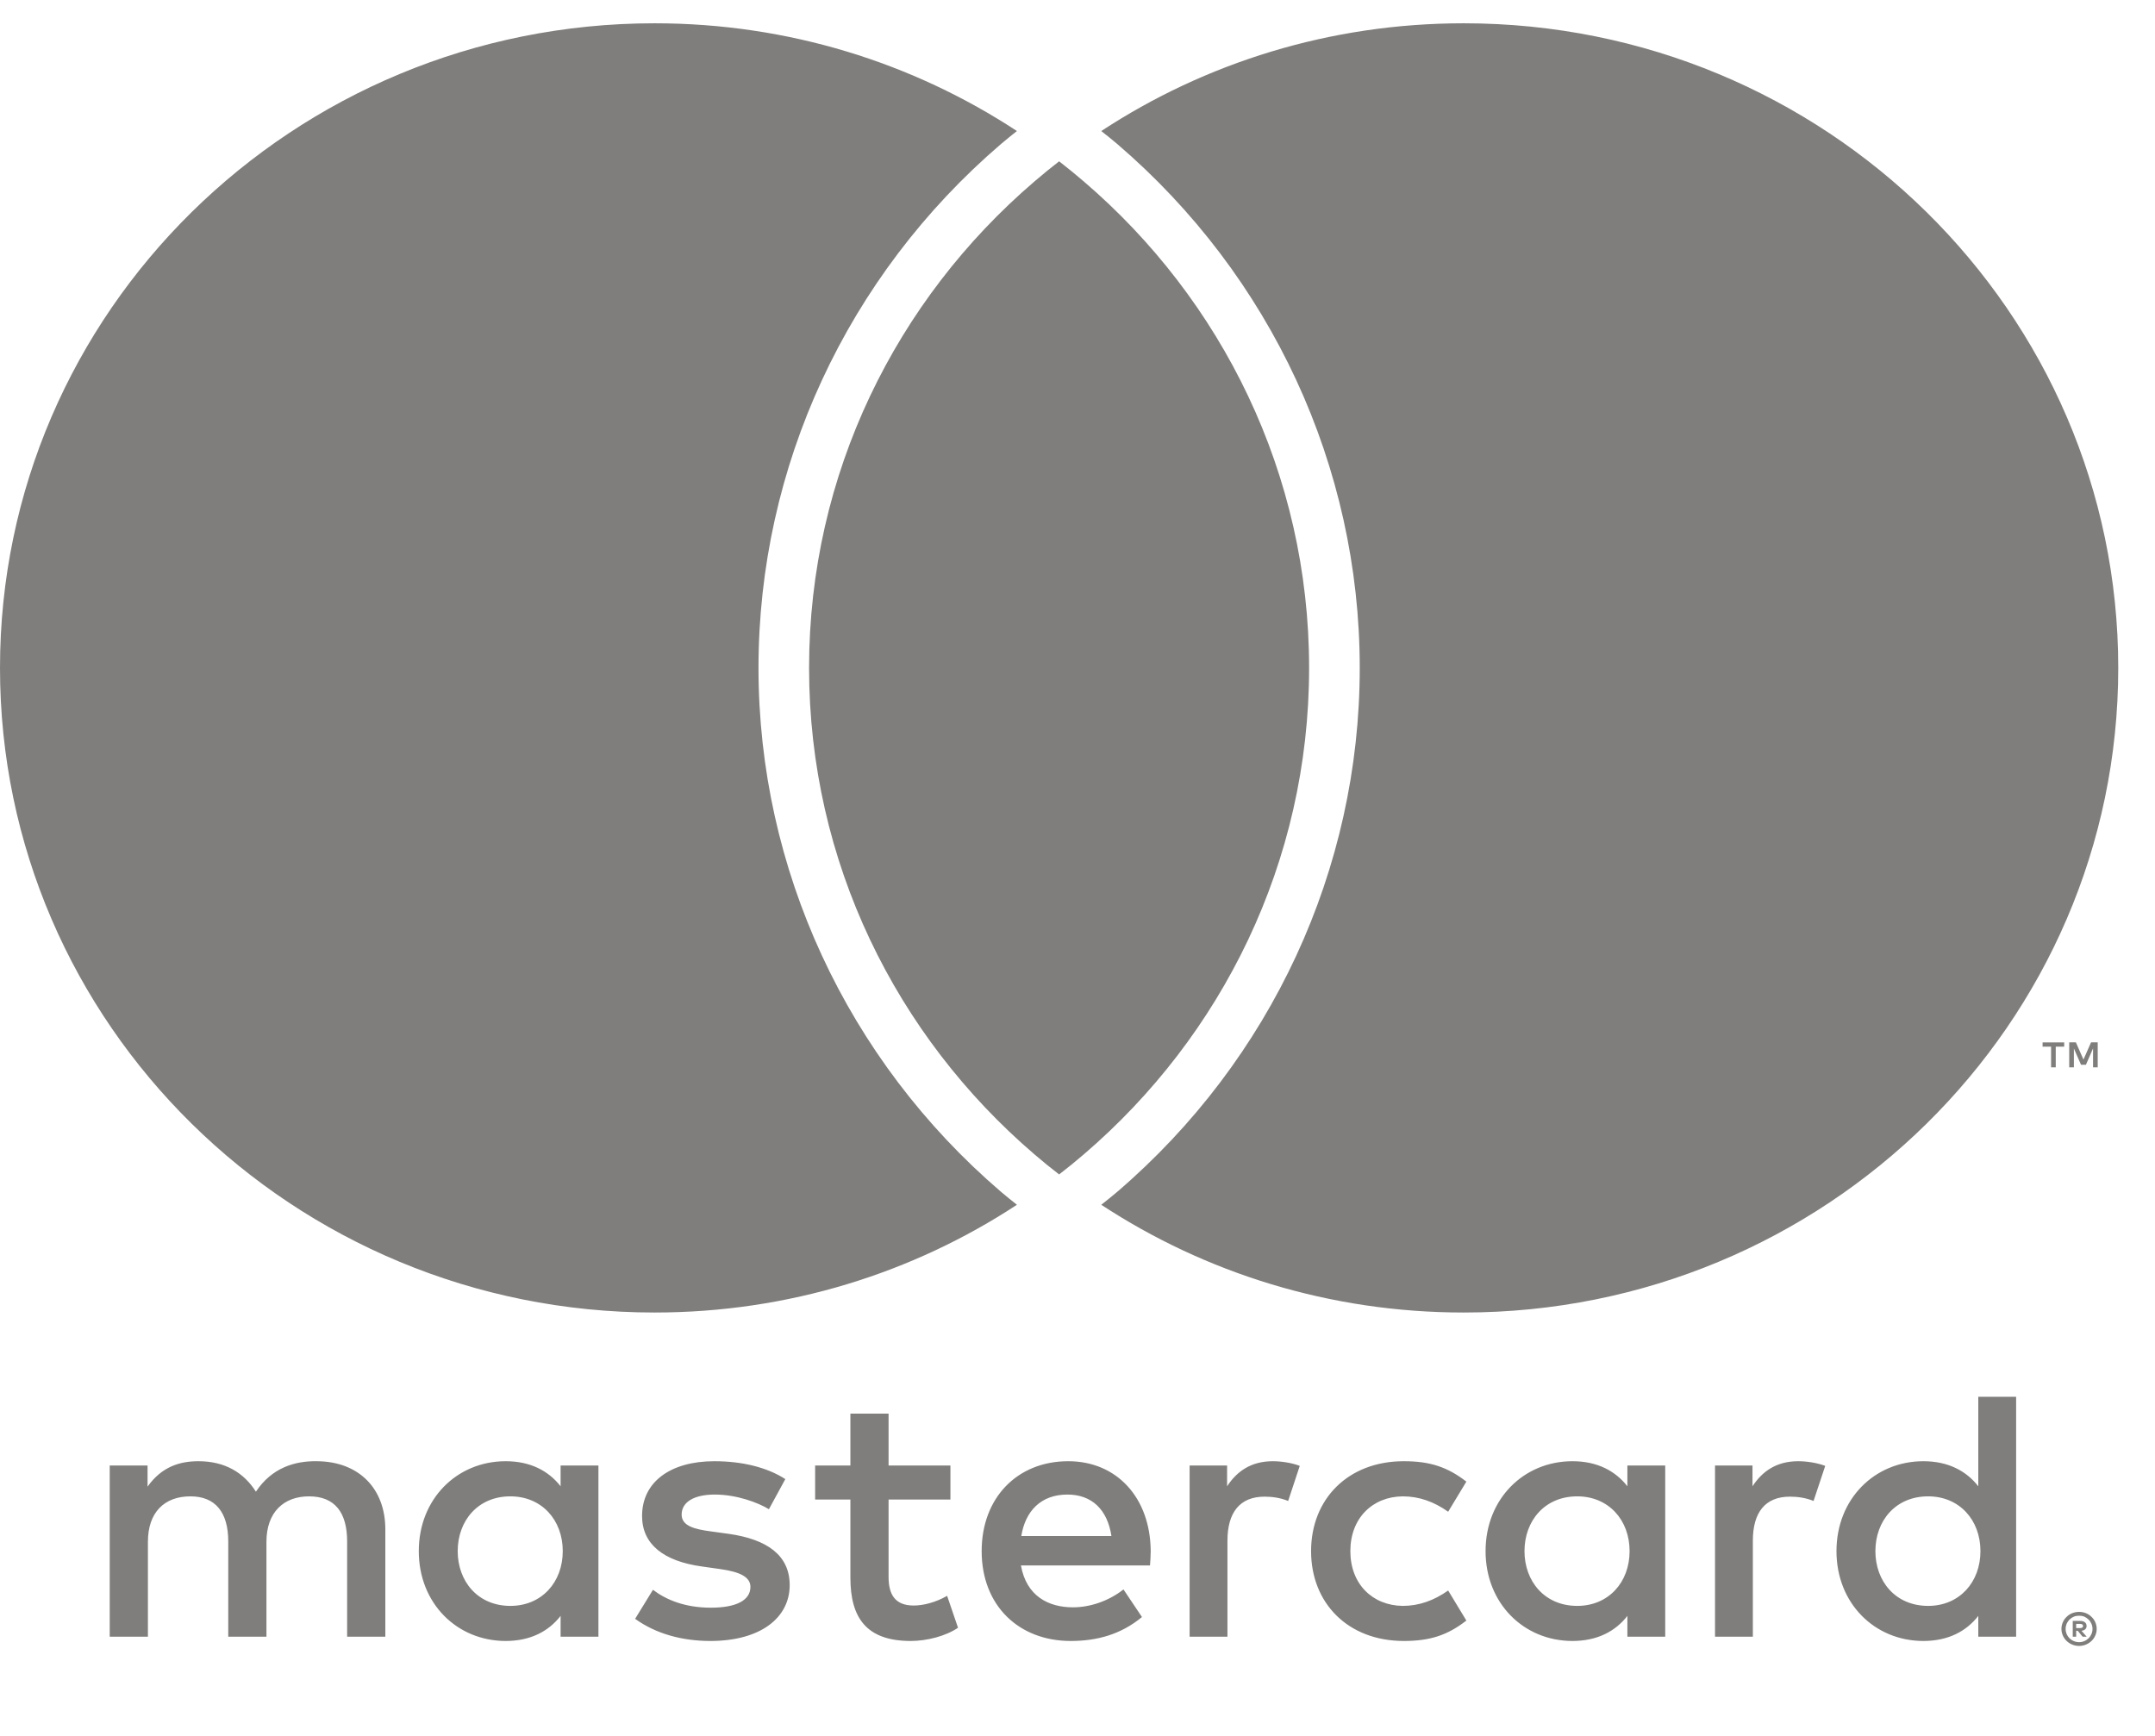 <svg width="36" height="29" viewBox="0 0 36 29" fill="none" xmlns="http://www.w3.org/2000/svg">
<g clip-path="url(#clip0_10517_12061)">
<path d="M17.279 3.033C14.975 5.007 13.516 7.914 13.516 11.158C13.516 14.402 14.975 17.309 17.279 19.283C17.414 19.399 17.552 19.512 17.693 19.62C17.834 19.512 17.972 19.399 18.107 19.283C20.411 17.309 21.869 14.402 21.869 11.158C21.869 7.914 20.411 5.007 18.107 3.033C17.972 2.917 17.834 2.804 17.693 2.695C17.552 2.804 17.414 2.917 17.279 3.033ZM18.397 2.189C18.486 2.26 18.576 2.33 18.662 2.404C21.238 4.611 22.715 7.802 22.715 11.158C22.715 14.514 21.238 17.704 18.662 19.912C18.577 19.985 18.486 20.056 18.397 20.127C20.131 21.264 22.212 21.927 24.451 21.927C30.49 21.927 35.386 17.106 35.386 11.158C35.386 5.21 30.49 0.389 24.451 0.389C22.212 0.389 20.131 1.052 18.397 2.189ZM16.988 20.127C15.255 21.264 13.174 21.927 10.935 21.927C4.895 21.927 0 17.106 0 11.158C0 5.21 4.895 0.389 10.935 0.389C13.174 0.389 15.255 1.052 16.988 2.189C16.9 2.26 16.81 2.33 16.724 2.404C14.148 4.611 12.671 7.802 12.671 11.158C12.671 14.514 14.148 17.705 16.724 19.912C16.809 19.985 16.9 20.056 16.988 20.127ZM35.043 17.831V17.413H34.932L34.805 17.701L34.678 17.413H34.567V17.831H34.645V17.516L34.764 17.788H34.846L34.965 17.515V17.831H35.043ZM34.342 17.831V17.485H34.483V17.414H34.122V17.485H34.264V17.831H34.342ZM34.683 27.129V27.199H34.749C34.764 27.199 34.776 27.196 34.785 27.19C34.794 27.185 34.798 27.176 34.798 27.164C34.798 27.152 34.794 27.143 34.785 27.137C34.776 27.132 34.764 27.129 34.749 27.129H34.683ZM34.75 27.079C34.784 27.079 34.81 27.087 34.829 27.102C34.848 27.117 34.857 27.138 34.857 27.164C34.857 27.185 34.85 27.203 34.835 27.218C34.82 27.232 34.799 27.241 34.772 27.244L34.859 27.343H34.791L34.709 27.244H34.683V27.343H34.626V27.079H34.75ZM34.82 27.416C34.847 27.405 34.87 27.389 34.89 27.369C34.911 27.349 34.926 27.326 34.938 27.299C34.95 27.272 34.956 27.243 34.956 27.212C34.956 27.182 34.95 27.153 34.938 27.126C34.926 27.099 34.911 27.076 34.89 27.056C34.87 27.036 34.847 27.02 34.82 27.008C34.793 26.997 34.764 26.992 34.733 26.992C34.701 26.992 34.671 26.997 34.644 27.008C34.616 27.02 34.593 27.036 34.572 27.056C34.552 27.076 34.536 27.099 34.524 27.126C34.513 27.153 34.507 27.182 34.507 27.212C34.507 27.243 34.513 27.272 34.524 27.299C34.536 27.326 34.552 27.349 34.572 27.369C34.593 27.389 34.616 27.405 34.644 27.416C34.671 27.428 34.701 27.434 34.733 27.434C34.764 27.434 34.793 27.428 34.82 27.416ZM34.847 26.95C34.883 26.965 34.914 26.985 34.94 27.012C34.967 27.037 34.988 27.067 35.003 27.102C35.018 27.137 35.026 27.173 35.026 27.212C35.026 27.251 35.018 27.288 35.003 27.322C34.988 27.357 34.967 27.387 34.94 27.413C34.914 27.438 34.883 27.459 34.847 27.474C34.811 27.489 34.773 27.497 34.733 27.497C34.691 27.497 34.652 27.489 34.616 27.474C34.58 27.459 34.549 27.438 34.523 27.413C34.496 27.387 34.475 27.357 34.46 27.322C34.445 27.288 34.437 27.251 34.437 27.212C34.437 27.173 34.445 27.137 34.46 27.102C34.475 27.067 34.496 27.037 34.523 27.012C34.549 26.985 34.58 26.965 34.616 26.95C34.652 26.936 34.691 26.928 34.733 26.928C34.773 26.928 34.811 26.936 34.847 26.95ZM8.526 24.998C9.049 24.998 9.401 25.392 9.401 25.913C9.401 26.433 9.049 26.828 8.526 26.828C7.98 26.828 7.646 26.415 7.646 25.913C7.646 25.41 7.98 24.998 8.526 24.998ZM9.997 25.913V24.483H9.365V24.83C9.165 24.573 8.861 24.411 8.448 24.411C7.634 24.411 6.996 25.04 6.996 25.913C6.996 26.786 7.634 27.414 8.448 27.414C8.861 27.414 9.165 27.253 9.365 26.995V27.343H9.997V25.913ZM32.21 24.998C32.732 24.998 33.084 25.392 33.084 25.913C33.084 26.433 32.732 26.828 32.21 26.828C31.663 26.828 31.329 26.415 31.329 25.913C31.329 25.41 31.663 24.998 32.21 24.998ZM33.68 25.913V23.335H33.048V24.83C32.848 24.573 32.544 24.411 32.131 24.411C31.317 24.411 30.679 25.04 30.679 25.913C30.679 26.786 31.317 27.414 32.131 27.414C32.544 27.414 32.848 27.253 33.048 26.995V27.343H33.68V25.913ZM18.567 25.661H17.061C17.128 25.249 17.383 24.968 17.832 24.968C18.239 24.968 18.5 25.219 18.567 25.661ZM16.399 25.913C16.399 26.822 17.018 27.414 17.887 27.414C18.324 27.414 18.725 27.306 19.077 27.014L18.768 26.553C18.525 26.744 18.215 26.852 17.924 26.852C17.517 26.852 17.146 26.666 17.055 26.152H19.211C19.217 26.074 19.223 25.997 19.223 25.913C19.217 25.022 18.658 24.411 17.845 24.411C16.994 24.411 16.399 25.022 16.399 25.913ZM26.348 24.998C26.871 24.998 27.223 25.392 27.223 25.913C27.223 26.433 26.871 26.828 26.348 26.828C25.802 26.828 25.467 26.415 25.467 25.913C25.467 25.41 25.802 24.998 26.348 24.998ZM27.818 25.913V24.483H27.186V24.83C26.986 24.573 26.682 24.411 26.269 24.411C25.455 24.411 24.817 25.04 24.817 25.913C24.817 26.786 25.455 27.414 26.269 27.414C26.682 27.414 26.986 27.253 27.186 26.995V27.343H27.818V25.913ZM23.451 27.414C23.888 27.414 24.18 27.319 24.496 27.073L24.192 26.571C23.955 26.738 23.706 26.828 23.433 26.828C22.928 26.822 22.558 26.463 22.558 25.913C22.558 25.362 22.928 25.003 23.433 24.998C23.706 24.998 23.955 25.087 24.192 25.255L24.496 24.752C24.18 24.507 23.888 24.411 23.451 24.411C22.516 24.411 21.902 25.046 21.902 25.913C21.902 26.78 22.516 27.414 23.451 27.414ZM29.276 24.83V24.483H28.65V27.343H29.282V25.739C29.282 25.267 29.488 25.003 29.901 25.003C30.029 25.003 30.163 25.021 30.296 25.075L30.491 24.489C30.351 24.435 30.169 24.411 30.041 24.411C29.677 24.411 29.44 24.579 29.276 24.83ZM13.119 24.71C12.815 24.513 12.396 24.411 11.934 24.411C11.199 24.411 10.726 24.758 10.726 25.326C10.726 25.793 11.078 26.081 11.728 26.17L12.025 26.212C12.371 26.26 12.536 26.349 12.536 26.511C12.536 26.732 12.305 26.858 11.873 26.858C11.436 26.858 11.12 26.721 10.908 26.559L10.61 27.044C10.956 27.294 11.394 27.414 11.867 27.414C12.706 27.414 13.192 27.026 13.192 26.481C13.192 25.979 12.809 25.715 12.177 25.625L11.88 25.584C11.606 25.548 11.387 25.494 11.387 25.303C11.387 25.093 11.594 24.968 11.941 24.968C12.311 24.968 12.669 25.105 12.845 25.213L13.119 24.71ZM20.499 24.83V24.483H19.873V27.343H20.505V25.739C20.505 25.267 20.712 25.003 21.125 25.003C21.252 25.003 21.386 25.021 21.519 25.075L21.713 24.489C21.574 24.435 21.392 24.411 21.264 24.411C20.9 24.411 20.663 24.579 20.499 24.83ZM15.877 24.483H14.844V23.616H14.206V24.483H13.617V25.051H14.206V26.355C14.206 27.02 14.467 27.414 15.214 27.414C15.488 27.414 15.803 27.331 16.004 27.193L15.822 26.66C15.634 26.768 15.427 26.822 15.263 26.822C14.947 26.822 14.844 26.631 14.844 26.344V25.051H15.877V24.483ZM6.437 27.343V25.548C6.437 24.872 6 24.417 5.296 24.411C4.925 24.405 4.542 24.519 4.275 24.92C4.074 24.603 3.759 24.411 3.315 24.411C3.006 24.411 2.702 24.501 2.465 24.836V24.483H1.833V27.343H2.471V25.758C2.471 25.261 2.75 24.998 3.181 24.998C3.6 24.998 3.813 25.267 3.813 25.751V27.343H4.451V25.758C4.451 25.261 4.742 24.998 5.162 24.998C5.593 24.998 5.799 25.267 5.799 25.751V27.343H6.437Z" fill="#807E7C"/>
</g>
<defs>
<clipPath id="clip0_10517_12061">
<rect width="35.538" height="28" fill="white" transform="translate(0 0.389)"/>
</clipPath>
</defs>
</svg>
